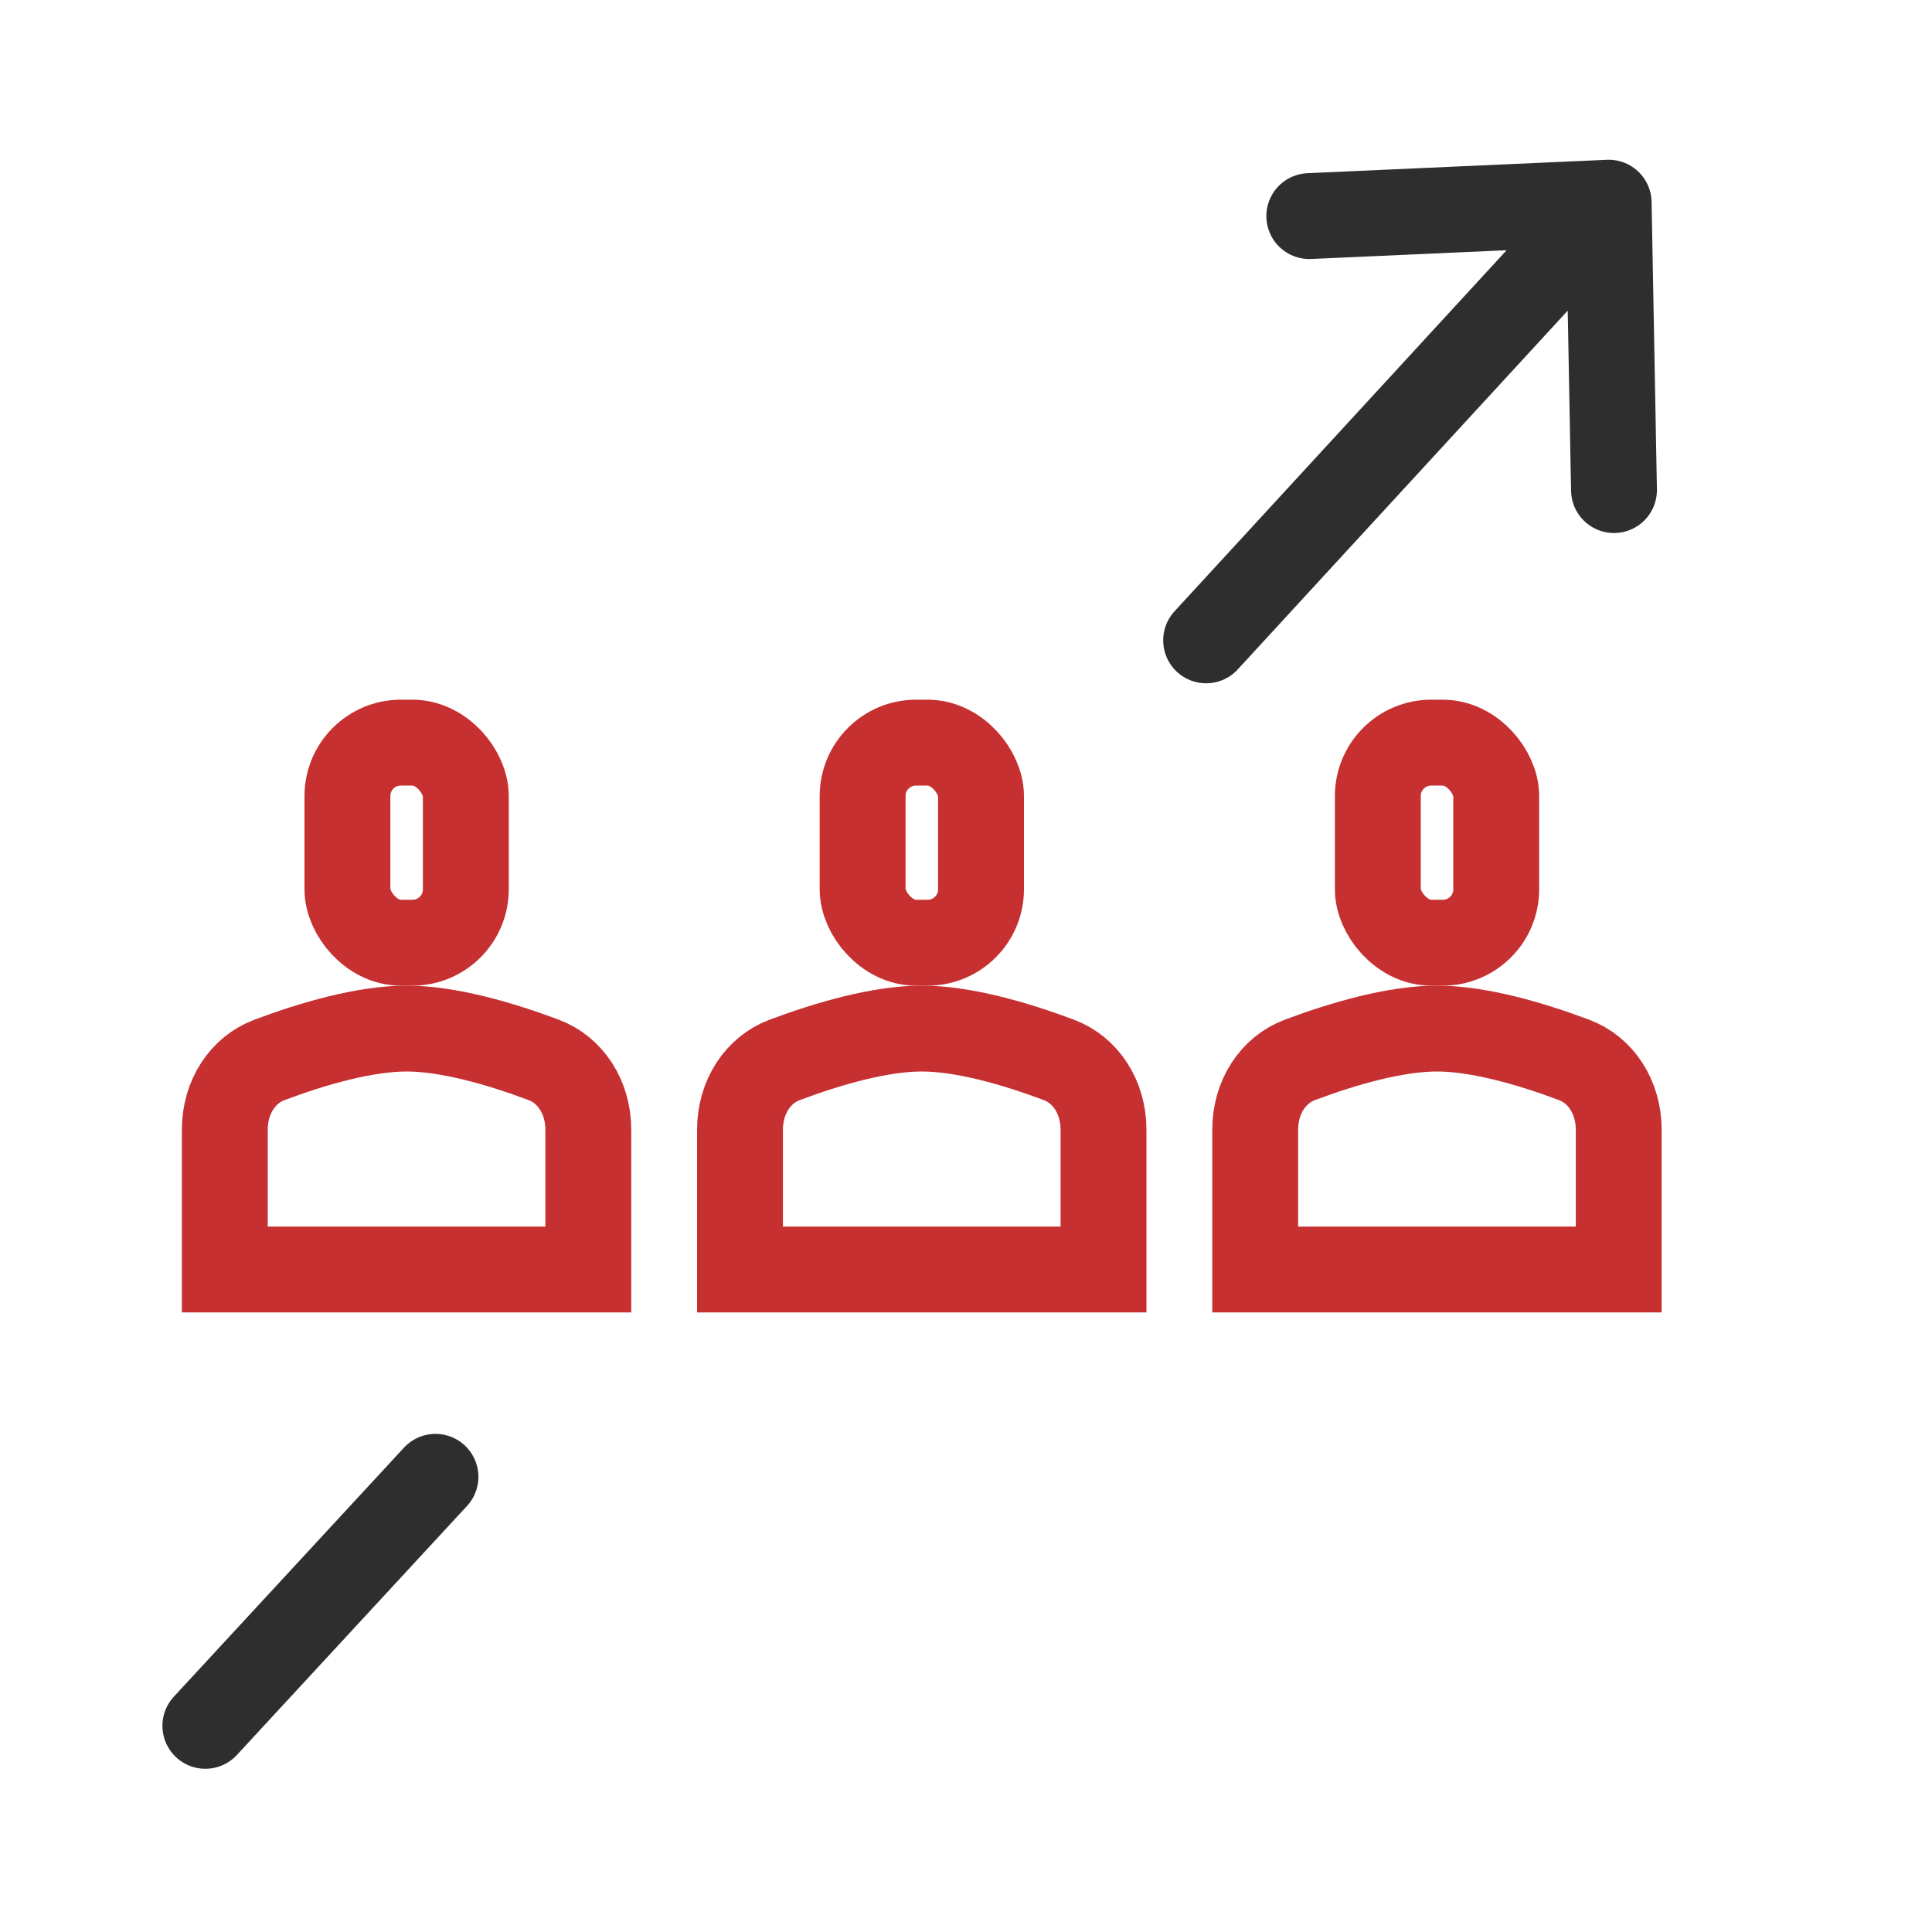 <svg xmlns="http://www.w3.org/2000/svg" width="45" height="45" viewBox="0 0 45 45" fill="none"><g clip-path="url(#clip0_38218_25452)"><rect x="20.092" y="17.297" width="2.758" height="4.661" rx="1.245" stroke="#C63031" stroke-width="2"></rect><path d="M17.236 26.314C17.236 25.547 17.659 24.919 18.272 24.689C19.289 24.306 20.503 23.957 21.47 23.957C22.437 23.957 23.65 24.306 24.668 24.689C25.28 24.919 25.703 25.547 25.703 26.314V29.569H17.236V26.314Z" stroke="#C63031" stroke-width="2"></path><rect x="8.092" y="17.297" width="2.758" height="4.661" rx="1.245" stroke="#C63031" stroke-width="2"></rect><path d="M5.236 26.314C5.236 25.547 5.659 24.919 6.272 24.689C7.289 24.306 8.503 23.957 9.47 23.957C10.437 23.957 11.65 24.306 12.668 24.689C13.28 24.919 13.703 25.547 13.703 26.314V29.569H5.236V26.314Z" stroke="#C63031" stroke-width="2"></path><rect x="32.092" y="17.297" width="2.758" height="4.661" rx="1.245" stroke="#C63031" stroke-width="2"></rect><path d="M29.236 26.314C29.236 25.547 29.659 24.919 30.272 24.689C31.289 24.306 32.502 23.957 33.47 23.957C34.437 23.957 35.65 24.306 36.667 24.689C37.281 24.919 37.703 25.547 37.703 26.314V29.569H29.236V26.314Z" stroke="#C63031" stroke-width="2"></path><path d="M37.469 4.721L37.593 11.415M37.469 4.721L30.496 5.033M37.469 4.721L28.093 14.915" stroke="#2E2E2E" stroke-width="2" stroke-linecap="round"></path><path d="M4.783 40.198L10.143 34.398" stroke="#2E2E2E" stroke-width="2" stroke-linecap="round"></path></g><defs><clipPath id="clip0_38218_25452"><rect width="36" height="38" fill="white" transform="translate(3.236 3.297)"></rect></clipPath></defs></svg>